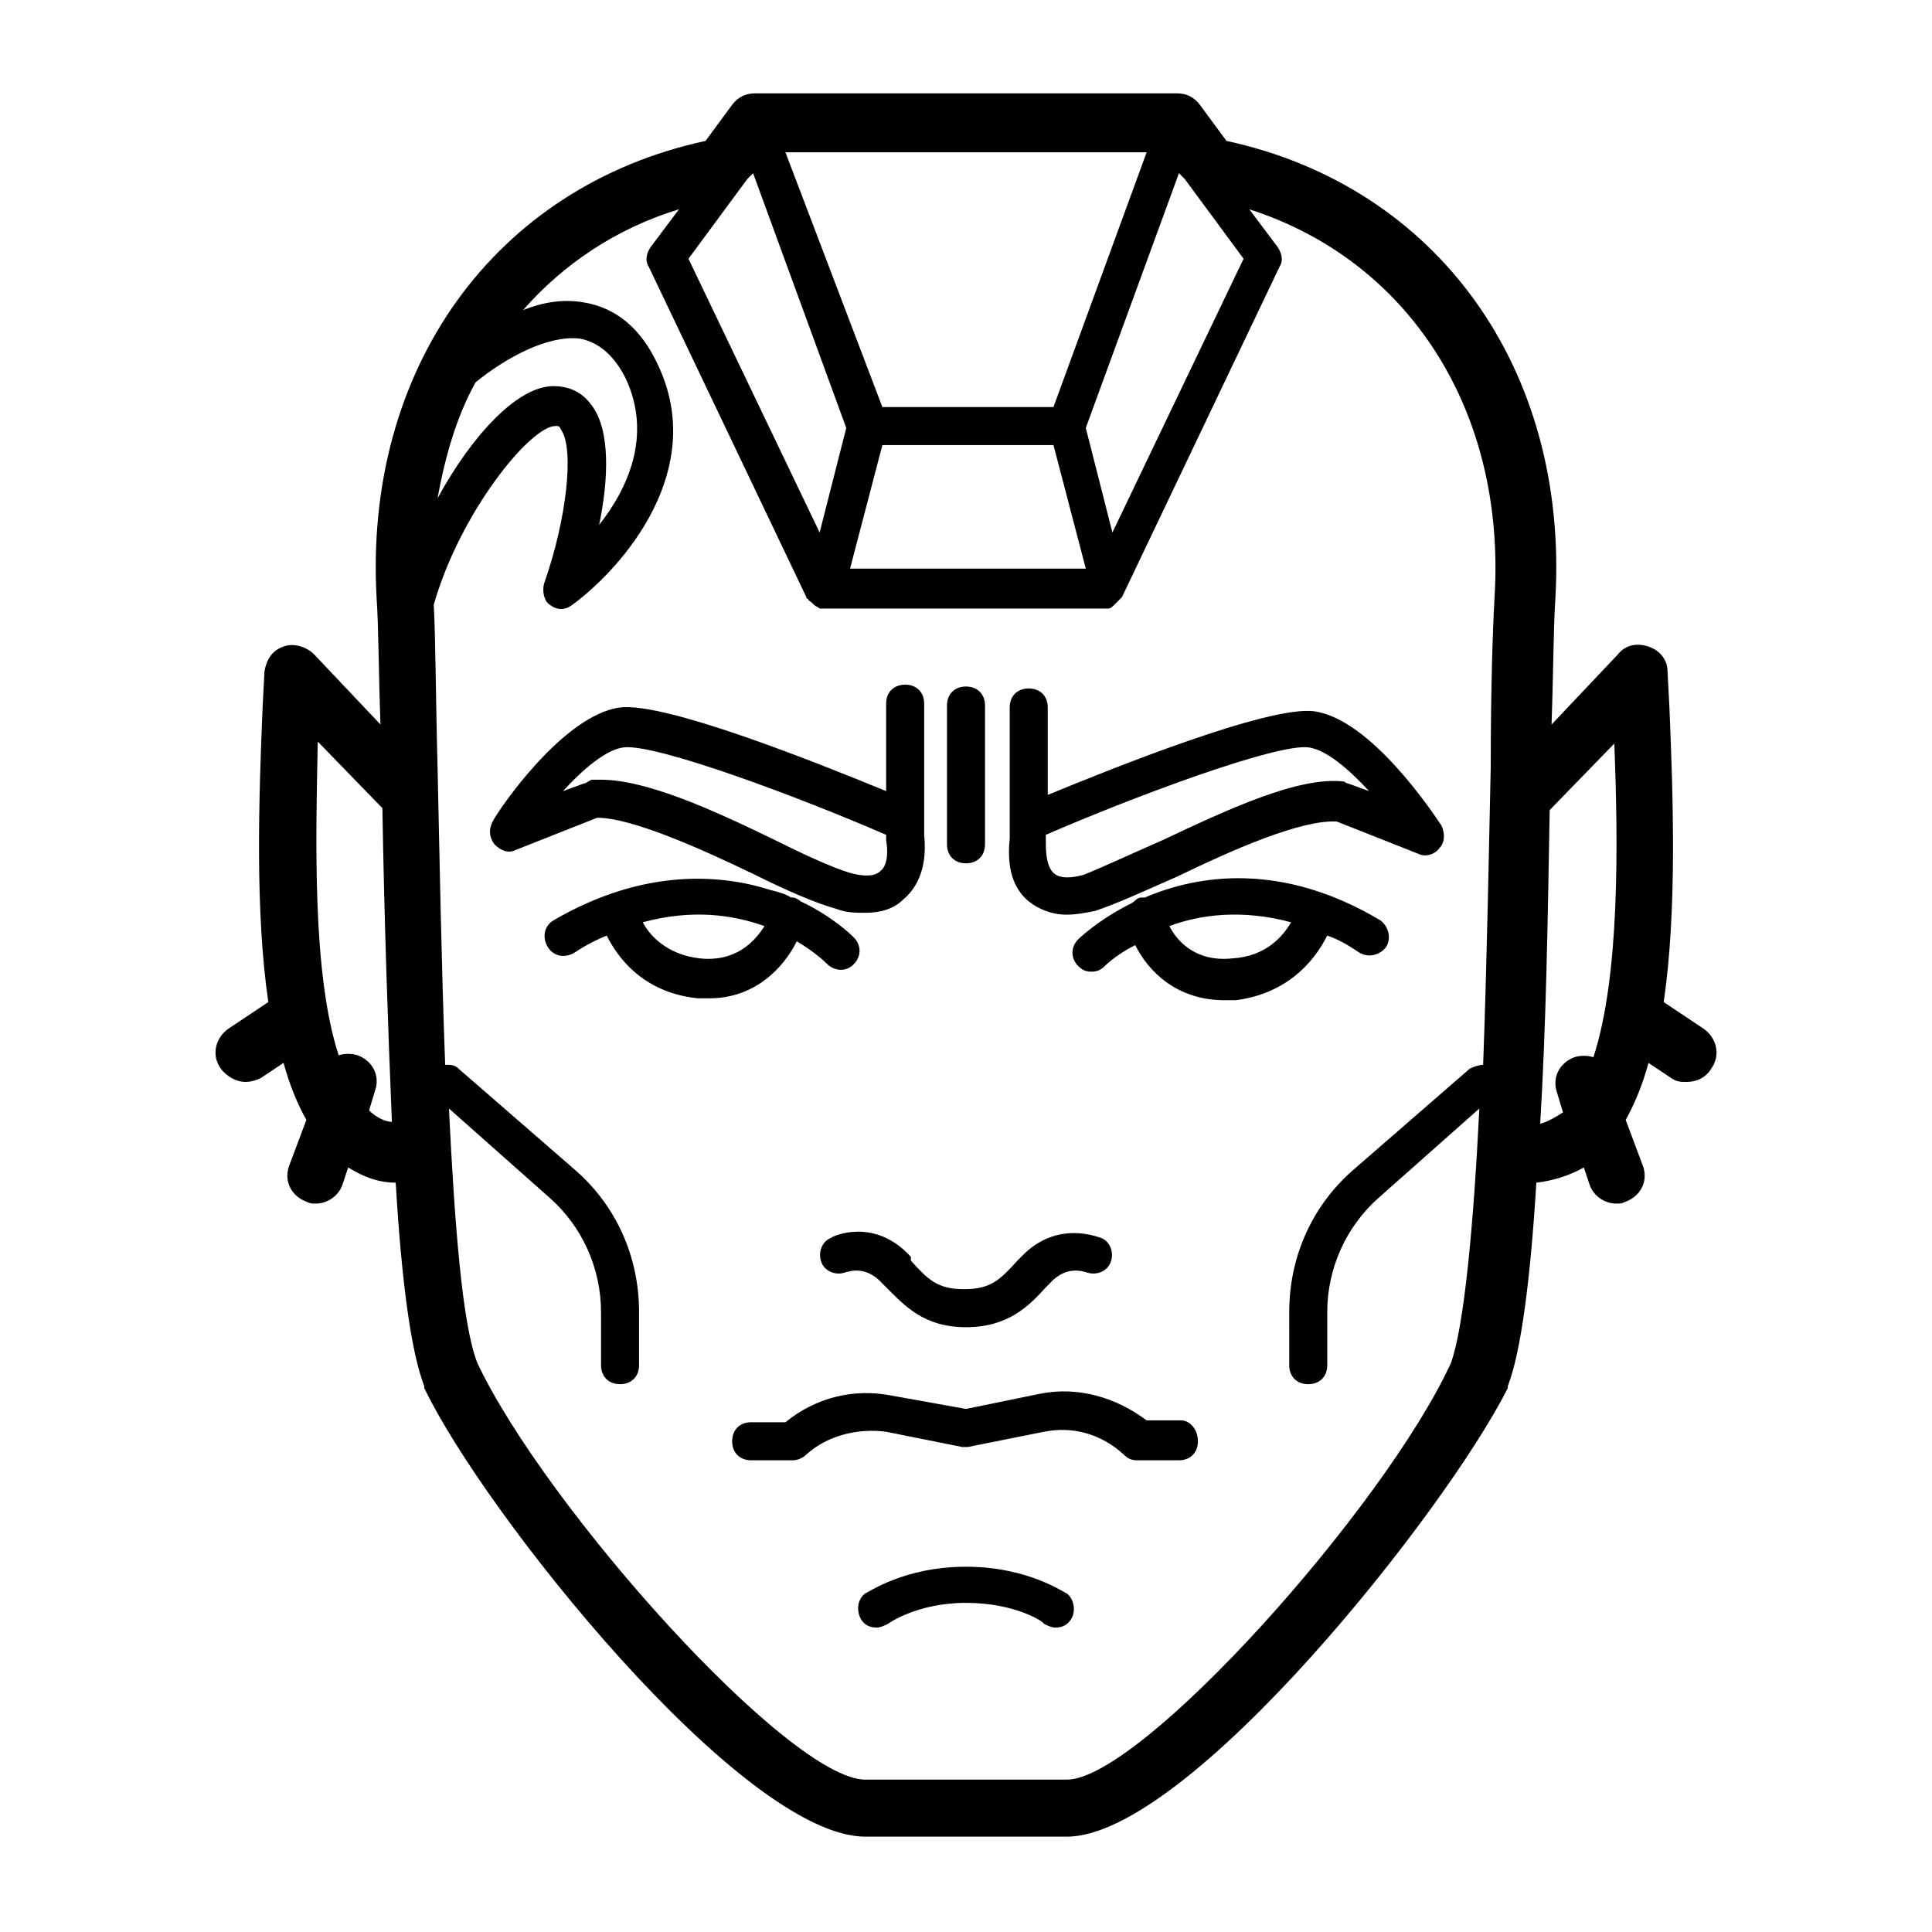 <?xml version="1.0" encoding="UTF-8"?>
<!-- Uploaded to: SVG Repo, www.svgrepo.com, Generator: SVG Repo Mixer Tools -->
<svg fill="#000000" width="800px" height="800px" version="1.1" viewBox="144 144 512 512" xmlns="http://www.w3.org/2000/svg">
 <g>
  <path d="m385.39 477.08c-9.574-10.578-20.656-5.543-21.16-5.039-2.519 1.008-3.527 4.031-2.519 6.551 1.008 2.519 4.031 3.527 6.551 2.519 0.504 0 5.039-2.016 9.574 3.023l1.008 1.008c5.039 5.039 10.078 10.578 21.16 10.578s16.625-5.543 21.16-10.578l1.008-1.008c4.535-5.039 9.07-3.023 9.574-3.023 2.519 1.008 5.543 0 6.551-2.519 1.008-2.519 0-5.543-2.519-6.551-0.504 0-11.586-5.039-21.16 5.039l-1.008 1.008c-4.535 5.039-7.055 7.559-14.105 7.559-7.055 0-9.574-2.519-14.105-7.559z"/>
  <path d="m400 559.2c-16.625 0-26.199 7.055-26.703 7.055-2.016 1.512-2.519 4.535-1.008 7.055 1.008 1.512 2.519 2.016 4.031 2.016 1.008 0 2.016-0.504 3.023-1.008 0 0 7.559-5.543 20.656-5.543s20.656 5.039 20.656 5.543c1.008 0.504 2.016 1.008 3.023 1.008 1.512 0 3.023-0.504 4.031-2.016 1.512-2.016 1.008-5.543-1.008-7.055-0.508-0.004-10.078-7.055-26.703-7.055z"/>
  <path d="m456.93 520.41h-9.07c-8.062-6.047-18.137-9.07-28.215-7.055l-19.645 4.031-19.648-3.527c-10.078-2.016-20.152 0.504-28.215 7.055h-9.07c-3.023 0-5.039 2.016-5.039 5.039s2.016 5.039 5.039 5.039h11.082c1.008 0 2.519-0.504 3.527-1.512 5.543-5.039 13.602-7.055 21.16-6.047l20.152 4.031h1.008 0.504l20.152-4.031c7.559-1.512 15.113 0.504 21.16 6.047 1.008 1.008 2.016 1.512 3.527 1.512h11.082c3.023 0 5.039-2.016 5.039-5.039 0.004-3.023-2.012-5.543-4.531-5.543z"/>
  <path d="m595.48 416.62-10.578-7.055c3.527-24.184 2.519-53.906 1.512-78.09l-0.504-9.574c0-3.023-2.016-5.543-5.039-6.551-3.023-1.008-6.047-0.504-8.062 2.016l-17.633 18.641c0.504-14.105 0.504-26.199 1.008-33.25 3.527-60.961-31.238-109.32-87.16-121.42l-7.055-9.574c-1.512-2.016-3.527-3.023-6.047-3.023l-55.918 0.004h-55.926c-2.519 0-4.535 1.008-6.047 3.023l-7.055 9.574c-55.918 12.09-90.684 60.453-87.156 121.41 0.504 7.055 0.504 19.145 1.008 33.25l-17.633-18.641c-2.016-2.016-5.543-3.023-8.062-2.016-3.023 1.008-4.535 3.527-5.039 6.551l-0.5 9.574c-1.008 24.184-2.016 53.906 1.512 78.09l-10.578 7.055c-3.527 2.519-4.535 7.055-2.016 10.578 1.512 2.016 4.031 3.527 6.551 3.527 1.512 0 3.023-0.504 4.031-1.008l6.047-4.031c1.512 5.543 3.527 10.578 6.047 15.113l-4.535 12.09c-1.512 4.031 0.504 8.062 4.535 9.574 1.008 0.504 1.512 0.504 2.519 0.504 3.023 0 6.047-2.016 7.055-5.039l1.512-4.535c4.031 2.519 8.062 4.031 12.594 4.031 1.512 25.695 4.031 44.84 7.559 53.906v0.504c15.617 32.746 84.137 118.9 116.88 118.9l26.695 0.004h26.703c32.242 0 100.76-86.656 116.88-118.9v-0.504c3.527-9.07 6.047-28.719 7.559-53.906 4.535-0.504 9.07-2.016 12.594-4.031l1.512 4.535c1.008 3.023 4.031 5.039 7.055 5.039 1.008 0 1.512 0 2.519-0.504 4.031-1.512 6.047-5.543 4.535-9.574l-4.535-12.09c2.519-4.535 4.535-9.574 6.047-15.113l6.047 4.031c1.512 1.008 2.519 1.008 4.031 1.008 2.519 0 5.039-1.008 6.551-3.527 2.512-3.531 1.504-8.062-2.023-10.582zm-156.68-131.5-7.055-27.711 24.688-67.512 1.512 1.512 15.617 21.16zm-37.281 9.574h-32.246l8.566-32.746h45.344l8.566 32.746zm-75.07-82.121 15.617-21.16 1.512-1.512 24.688 67.512-7.055 27.711zm121.42-28.215-24.688 67.512h-45.344l-25.691-67.512zm-147.11 67.008c-2.519-3.527-6.047-5.039-10.078-5.039-9.574 0-21.664 13.098-30.73 29.727 2.016-11.082 5.039-21.664 10.078-30.73 8.062-6.551 19.145-12.594 27.711-11.586 5.039 1.008 9.07 4.535 12.09 10.578 7.055 15.113 0.504 29.223-7.055 38.793 2.519-12.094 3.023-25.191-2.016-31.742zm-58.945 186.91 1.512-5.039c1.512-4.031-0.504-8.062-4.535-9.574-1.512-0.504-3.527-0.504-5.039 0-7.055-21.664-6.047-56.93-5.543-83.129l17.129 17.633c0.504 30.23 1.512 58.945 2.519 83.129-2.012 0.004-4.531-1.508-6.043-3.019zm184.9 177.34h-53.402c-20.152 0-84.641-72.043-102.78-110.34-4.031-10.078-6.047-36.777-7.559-67.512l26.703 23.68c8.566 7.559 13.602 18.641 13.602 30.23v14.105c0 3.023 2.016 5.039 5.039 5.039 3.023 0 5.039-2.016 5.039-5.039v-14.105c0-14.609-6.047-28.215-17.129-37.785l-30.73-26.703c-1.008-1.008-2.016-1.008-3.527-1.008-1.008-27.207-1.512-56.426-2.016-79.098-0.504-18.641-0.504-33.754-1.008-42.824 7.055-24.688 25.695-47.359 32.242-47.359 1.008 0 1.008 0 1.512 1.008 3.527 5.039 1.512 23.68-4.535 40.809-0.504 2.016 0 4.535 1.512 5.543 2.016 1.512 4.031 1.512 6.047 0 13.602-10.078 35.77-35.77 22.672-63.48-5.543-12.09-13.602-15.617-19.648-16.625-5.543-1.008-11.082 0-16.121 2.016 10.578-12.09 24.688-21.664 41.312-26.703l-7.559 10.078c-1.008 1.512-1.512 3.527-0.504 5.039l41.816 87.664s0 0.504 0.504 0.504c0 0.504 0.504 0.504 1.008 1.008l0.504 0.504c0.504 0.504 1.008 0.504 1.512 1.008h1.008 74.562 1.008c0.504 0 1.008-0.504 1.512-1.008l2.016-2.016 41.816-87.664c1.008-1.512 0.504-3.527-0.504-5.039l-7.559-10.078c42.32 13.602 68.016 53.402 64.992 102.78-0.504 9.07-1.008 24.688-1.008 44.84-0.504 22.672-1.008 51.891-2.016 79.098-1.008 0-2.519 0.504-3.527 1.008l-30.73 26.703c-11.082 9.574-17.129 23.176-17.129 37.785l-0.004 14.105c0 3.023 2.016 5.039 5.039 5.039 3.023 0 5.039-2.016 5.039-5.039v-14.105c0-11.586 5.039-22.672 13.602-30.23l26.703-23.68c-1.512 30.73-4.031 57.938-7.559 67.512-17.633 38.293-82.121 110.34-101.77 110.34zm125.45-173.81c1.512-24.688 2.016-53.402 2.519-83.129l17.129-17.633c1.008 26.199 1.512 61.465-5.543 83.129-1.512-0.504-3.527-0.504-5.039 0-4.031 1.512-6.047 5.543-4.535 9.574l1.512 5.039c-1.508 1.004-4.027 2.516-6.043 3.019z"/>
  <path d="m400 372.79c3.023 0 5.039-2.016 5.039-5.039v-36.777c0-3.023-2.016-5.039-5.039-5.039s-5.039 2.016-5.039 5.039v36.777c0 3.023 2.016 5.039 5.039 5.039z"/>
  <path d="m416.62 382.87c2.519 2.016 6.047 3.527 10.078 3.527 2.519 0 5.039-0.504 7.559-1.008 6.047-2.016 13.602-5.543 21.664-9.07 14.609-7.055 32.746-15.113 42.32-14.609l21.664 8.566c2.016 1.008 4.535 0 5.543-1.512 1.512-1.512 1.512-4.031 0.504-6.047-2.016-3.023-18.641-28.215-33.754-30.23-12.09-1.512-53.402 15.113-70.535 22.168v-23.176c0-3.023-2.016-5.039-5.039-5.039-3.023 0-5.039 2.016-5.039 5.039v34.762c-1.012 9.578 2.012 14.113 5.035 16.629zm4.535-16.121v-0.504-1.008c23.176-10.078 60.961-24.184 69.527-23.176 4.535 0.504 10.578 5.543 16.121 11.586l-5.543-2.016c-0.504 0-1.008-0.504-1.008-0.504-12.09-1.512-31.234 7.559-48.367 15.617-8.062 3.527-15.617 7.055-20.656 9.07-3.527 1.008-6.551 1.008-8.062-0.504-2.012-2.012-2.012-6.043-2.012-8.562z"/>
  <path d="m344.07 375.82c8.062 4.031 16.121 7.559 21.664 9.07 2.519 1.008 5.039 1.008 7.559 1.008 4.031 0 7.559-1.008 10.078-3.527 3.023-2.519 6.551-7.559 5.543-17.129v-34.762c0-3.023-2.016-5.039-5.039-5.039-3.023 0-5.039 2.016-5.039 5.039v23.176c-17.129-7.055-58.441-23.68-70.535-22.168-15.113 2.016-32.242 27.207-33.754 30.23-1.008 2.016-1.008 4.031 0.504 6.047 1.512 1.512 3.527 2.519 5.543 1.512l21.664-8.566c9.066-0.004 27.203 8.055 41.812 15.109zm-45.34-24.184-5.543 2.016c5.543-6.047 11.586-11.082 16.121-11.586 8.566-1.008 46.352 13.098 69.527 23.176v1.008 0.504c0.504 2.519 0.504 6.551-1.512 8.062-1.512 1.512-4.535 1.512-8.062 0.504-5.039-1.512-12.594-5.039-20.656-9.07-15.617-7.559-33.25-15.617-45.344-15.617h-2.519c-1.004 0.5-1.508 1.004-2.012 1.004z"/>
  <path d="m495.72 391.94c3.023 1.008 5.543 2.519 8.566 4.535 2.519 1.512 5.543 0.504 7.055-1.512 1.512-2.519 0.504-5.543-1.512-7.055-26.199-15.617-48.367-12.09-62.473-6.047h-1.008c-1.008 0-1.512 1.008-2.519 1.512-9.07 4.535-14.105 9.574-14.105 9.574-2.016 2.016-2.016 5.039 0 7.055 1.008 1.008 2.016 1.512 3.527 1.512 1.512 0 2.519-0.504 3.527-1.512 0 0 3.023-3.023 8.062-5.543 3.527 7.055 11.082 14.609 23.68 14.609h3.023c15.105-2.016 21.656-12.09 24.176-17.129zm-25.191 6.047c-9.574 1.008-14.609-4.535-16.625-8.566 8.062-3.023 19.145-4.535 32.242-1.008-2.016 3.527-6.547 9.07-15.617 9.574z"/>
  <path d="m355.16 393.45c5.039 3.023 7.559 5.543 8.062 6.047 1.008 1.008 2.519 1.512 3.527 1.512 1.512 0 2.519-0.504 3.527-1.512 2.016-2.016 2.016-5.039 0-7.055-0.504-0.504-5.543-5.543-14.105-9.574-0.504-0.504-1.512-1.008-2.016-1.008h-0.504c-1.512-1.008-3.527-1.512-5.543-2.016-12.594-4.031-33.25-6.047-57.434 8.062-2.519 1.512-3.023 4.535-1.512 7.055 1.512 2.519 4.535 3.023 7.055 1.512 3.023-2.016 6.047-3.527 8.566-4.535 2.519 5.039 9.07 15.113 24.184 16.625h3.023c12.082 0 19.641-8.059 23.168-15.113zm-25.695 4.535c-9.07-1.008-13.602-6.551-15.113-9.574 13.098-3.527 23.68-2.016 32.242 1.008-2.519 4.031-7.555 9.574-17.129 8.566z"/>
 </g>
</svg>